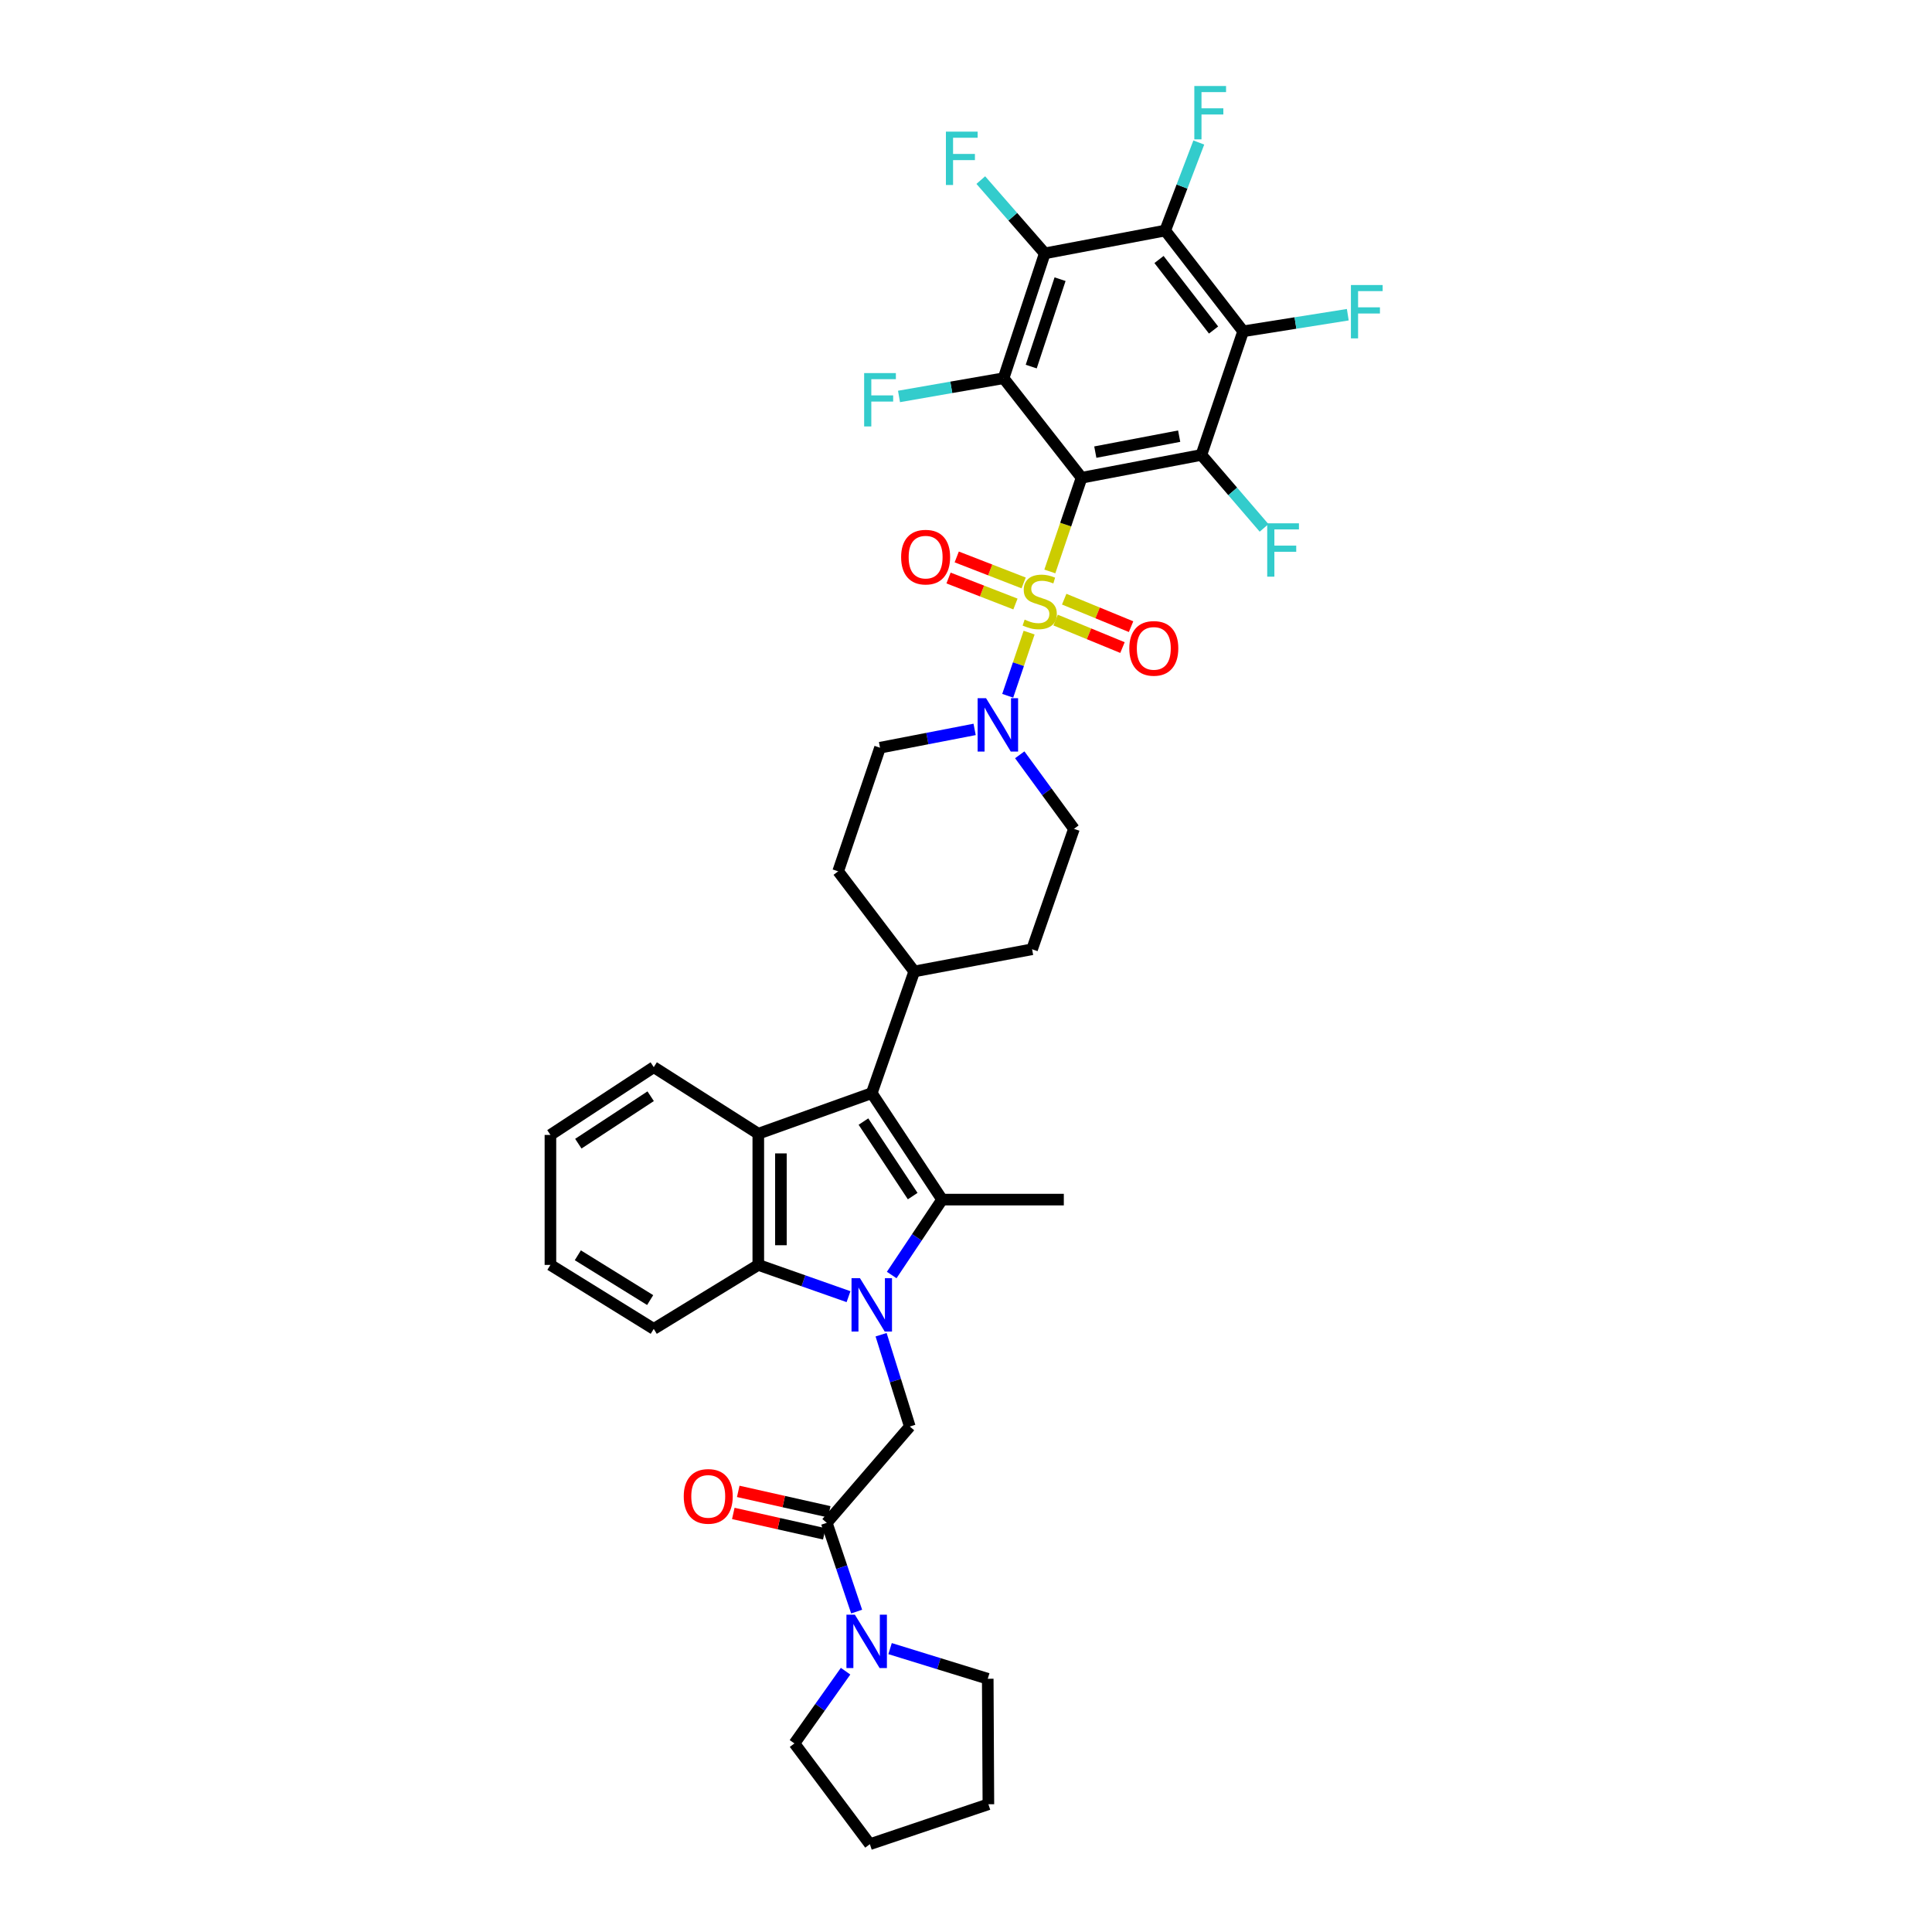 <?xml version='1.0' encoding='iso-8859-1'?>
<svg version='1.1' baseProfile='full'
              xmlns='http://www.w3.org/2000/svg'
                      xmlns:rdkit='http://www.rdkit.org/xml'
                      xmlns:xlink='http://www.w3.org/1999/xlink'
                  xml:space='preserve'
width='1000px' height='1000px' viewBox='0 0 1000 1000'>
<!-- END OF HEADER -->
<rect style='opacity:1.0;fill:#FFFFFF;stroke:none' width='1000' height='1000' x='0' y='0'> </rect>
<path class='bond-0' d='M 543.39,295.782 L 551.603,271.533' style='fill:none;fill-rule:evenodd;stroke:#CCCC00;stroke-width:6px;stroke-linecap:butt;stroke-linejoin:miter;stroke-opacity:1' />
<path class='bond-0' d='M 551.603,271.533 L 559.817,247.285' style='fill:none;fill-rule:evenodd;stroke:#000000;stroke-width:6px;stroke-linecap:butt;stroke-linejoin:miter;stroke-opacity:1' />
<path class='bond-11' d='M 532.668,327.44 L 527.131,343.789' style='fill:none;fill-rule:evenodd;stroke:#CCCC00;stroke-width:6px;stroke-linecap:butt;stroke-linejoin:miter;stroke-opacity:1' />
<path class='bond-11' d='M 527.131,343.789 L 521.594,360.138' style='fill:none;fill-rule:evenodd;stroke:#0000FF;stroke-width:6px;stroke-linecap:butt;stroke-linejoin:miter;stroke-opacity:1' />
<path class='bond-15' d='M 529.834,301.729 L 512.518,294.999' style='fill:none;fill-rule:evenodd;stroke:#CCCC00;stroke-width:6px;stroke-linecap:butt;stroke-linejoin:miter;stroke-opacity:1' />
<path class='bond-15' d='M 512.518,294.999 L 495.202,288.27' style='fill:none;fill-rule:evenodd;stroke:#FF0000;stroke-width:6px;stroke-linecap:butt;stroke-linejoin:miter;stroke-opacity:1' />
<path class='bond-15' d='M 525.595,312.637 L 508.279,305.907' style='fill:none;fill-rule:evenodd;stroke:#CCCC00;stroke-width:6px;stroke-linecap:butt;stroke-linejoin:miter;stroke-opacity:1' />
<path class='bond-15' d='M 508.279,305.907 L 490.963,299.178' style='fill:none;fill-rule:evenodd;stroke:#FF0000;stroke-width:6px;stroke-linecap:butt;stroke-linejoin:miter;stroke-opacity:1' />
<path class='bond-16' d='M 546.38,320.949 L 563.685,328.065' style='fill:none;fill-rule:evenodd;stroke:#CCCC00;stroke-width:6px;stroke-linecap:butt;stroke-linejoin:miter;stroke-opacity:1' />
<path class='bond-16' d='M 563.685,328.065 L 580.99,335.181' style='fill:none;fill-rule:evenodd;stroke:#FF0000;stroke-width:6px;stroke-linecap:butt;stroke-linejoin:miter;stroke-opacity:1' />
<path class='bond-16' d='M 550.83,310.126 L 568.136,317.242' style='fill:none;fill-rule:evenodd;stroke:#CCCC00;stroke-width:6px;stroke-linecap:butt;stroke-linejoin:miter;stroke-opacity:1' />
<path class='bond-16' d='M 568.136,317.242 L 585.441,324.358' style='fill:none;fill-rule:evenodd;stroke:#FF0000;stroke-width:6px;stroke-linecap:butt;stroke-linejoin:miter;stroke-opacity:1' />
<path class='bond-3' d='M 559.817,247.285 L 621.828,235.478' style='fill:none;fill-rule:evenodd;stroke:#000000;stroke-width:6px;stroke-linecap:butt;stroke-linejoin:miter;stroke-opacity:1' />
<path class='bond-3' d='M 566.93,234.018 L 610.338,225.753' style='fill:none;fill-rule:evenodd;stroke:#000000;stroke-width:6px;stroke-linecap:butt;stroke-linejoin:miter;stroke-opacity:1' />
<path class='bond-4' d='M 559.817,247.285 L 519.449,195.767' style='fill:none;fill-rule:evenodd;stroke:#000000;stroke-width:6px;stroke-linecap:butt;stroke-linejoin:miter;stroke-opacity:1' />
<path class='bond-1' d='M 461.546,659.943 L 474.588,640.428' style='fill:none;fill-rule:evenodd;stroke:#0000FF;stroke-width:6px;stroke-linecap:butt;stroke-linejoin:miter;stroke-opacity:1' />
<path class='bond-1' d='M 474.588,640.428 L 487.63,620.914' style='fill:none;fill-rule:evenodd;stroke:#000000;stroke-width:6px;stroke-linecap:butt;stroke-linejoin:miter;stroke-opacity:1' />
<path class='bond-12' d='M 456.055,690.849 L 463.482,714.606' style='fill:none;fill-rule:evenodd;stroke:#0000FF;stroke-width:6px;stroke-linecap:butt;stroke-linejoin:miter;stroke-opacity:1' />
<path class='bond-12' d='M 463.482,714.606 L 470.909,738.364' style='fill:none;fill-rule:evenodd;stroke:#000000;stroke-width:6px;stroke-linecap:butt;stroke-linejoin:miter;stroke-opacity:1' />
<path class='bond-39' d='M 439.192,671.155 L 415.843,662.935' style='fill:none;fill-rule:evenodd;stroke:#0000FF;stroke-width:6px;stroke-linecap:butt;stroke-linejoin:miter;stroke-opacity:1' />
<path class='bond-39' d='M 415.843,662.935 L 392.494,654.715' style='fill:none;fill-rule:evenodd;stroke:#000000;stroke-width:6px;stroke-linecap:butt;stroke-linejoin:miter;stroke-opacity:1' />
<path class='bond-2' d='M 487.63,620.914 L 451.222,565.807' style='fill:none;fill-rule:evenodd;stroke:#000000;stroke-width:6px;stroke-linecap:butt;stroke-linejoin:miter;stroke-opacity:1' />
<path class='bond-2' d='M 472.405,619.099 L 446.919,580.524' style='fill:none;fill-rule:evenodd;stroke:#000000;stroke-width:6px;stroke-linecap:butt;stroke-linejoin:miter;stroke-opacity:1' />
<path class='bond-28' d='M 487.63,620.914 L 550.63,620.914' style='fill:none;fill-rule:evenodd;stroke:#000000;stroke-width:6px;stroke-linecap:butt;stroke-linejoin:miter;stroke-opacity:1' />
<path class='bond-7' d='M 621.828,235.478 L 643.446,171.484' style='fill:none;fill-rule:evenodd;stroke:#000000;stroke-width:6px;stroke-linecap:butt;stroke-linejoin:miter;stroke-opacity:1' />
<path class='bond-22' d='M 621.828,235.478 L 638.058,254.357' style='fill:none;fill-rule:evenodd;stroke:#000000;stroke-width:6px;stroke-linecap:butt;stroke-linejoin:miter;stroke-opacity:1' />
<path class='bond-22' d='M 638.058,254.357 L 654.287,273.236' style='fill:none;fill-rule:evenodd;stroke:#33CCCC;stroke-width:6px;stroke-linecap:butt;stroke-linejoin:miter;stroke-opacity:1' />
<path class='bond-6' d='M 519.449,195.767 L 540.774,131.142' style='fill:none;fill-rule:evenodd;stroke:#000000;stroke-width:6px;stroke-linecap:butt;stroke-linejoin:miter;stroke-opacity:1' />
<path class='bond-6' d='M 533.761,189.74 L 548.688,144.503' style='fill:none;fill-rule:evenodd;stroke:#000000;stroke-width:6px;stroke-linecap:butt;stroke-linejoin:miter;stroke-opacity:1' />
<path class='bond-21' d='M 519.449,195.767 L 492.388,200.485' style='fill:none;fill-rule:evenodd;stroke:#000000;stroke-width:6px;stroke-linecap:butt;stroke-linejoin:miter;stroke-opacity:1' />
<path class='bond-21' d='M 492.388,200.485 L 465.328,205.202' style='fill:none;fill-rule:evenodd;stroke:#33CCCC;stroke-width:6px;stroke-linecap:butt;stroke-linejoin:miter;stroke-opacity:1' />
<path class='bond-5' d='M 451.222,565.807 L 473.21,502.82' style='fill:none;fill-rule:evenodd;stroke:#000000;stroke-width:6px;stroke-linecap:butt;stroke-linejoin:miter;stroke-opacity:1' />
<path class='bond-9' d='M 451.222,565.807 L 392.494,586.813' style='fill:none;fill-rule:evenodd;stroke:#000000;stroke-width:6px;stroke-linecap:butt;stroke-linejoin:miter;stroke-opacity:1' />
<path class='bond-8' d='M 540.774,131.142 L 603.104,119.335' style='fill:none;fill-rule:evenodd;stroke:#000000;stroke-width:6px;stroke-linecap:butt;stroke-linejoin:miter;stroke-opacity:1' />
<path class='bond-23' d='M 540.774,131.142 L 524.215,112.18' style='fill:none;fill-rule:evenodd;stroke:#000000;stroke-width:6px;stroke-linecap:butt;stroke-linejoin:miter;stroke-opacity:1' />
<path class='bond-23' d='M 524.215,112.18 L 507.656,93.218' style='fill:none;fill-rule:evenodd;stroke:#33CCCC;stroke-width:6px;stroke-linecap:butt;stroke-linejoin:miter;stroke-opacity:1' />
<path class='bond-24' d='M 643.446,171.484 L 670.531,167.189' style='fill:none;fill-rule:evenodd;stroke:#000000;stroke-width:6px;stroke-linecap:butt;stroke-linejoin:miter;stroke-opacity:1' />
<path class='bond-24' d='M 670.531,167.189 L 697.615,162.894' style='fill:none;fill-rule:evenodd;stroke:#33CCCC;stroke-width:6px;stroke-linecap:butt;stroke-linejoin:miter;stroke-opacity:1' />
<path class='bond-38' d='M 643.446,171.484 L 603.104,119.335' style='fill:none;fill-rule:evenodd;stroke:#000000;stroke-width:6px;stroke-linecap:butt;stroke-linejoin:miter;stroke-opacity:1' />
<path class='bond-38' d='M 628.138,170.822 L 599.899,134.318' style='fill:none;fill-rule:evenodd;stroke:#000000;stroke-width:6px;stroke-linecap:butt;stroke-linejoin:miter;stroke-opacity:1' />
<path class='bond-25' d='M 603.104,119.335 L 611.801,96.551' style='fill:none;fill-rule:evenodd;stroke:#000000;stroke-width:6px;stroke-linecap:butt;stroke-linejoin:miter;stroke-opacity:1' />
<path class='bond-25' d='M 611.801,96.551 L 620.498,73.766' style='fill:none;fill-rule:evenodd;stroke:#33CCCC;stroke-width:6px;stroke-linecap:butt;stroke-linejoin:miter;stroke-opacity:1' />
<path class='bond-10' d='M 392.494,586.813 L 392.494,654.715' style='fill:none;fill-rule:evenodd;stroke:#000000;stroke-width:6px;stroke-linecap:butt;stroke-linejoin:miter;stroke-opacity:1' />
<path class='bond-10' d='M 404.197,596.999 L 404.197,644.53' style='fill:none;fill-rule:evenodd;stroke:#000000;stroke-width:6px;stroke-linecap:butt;stroke-linejoin:miter;stroke-opacity:1' />
<path class='bond-29' d='M 392.494,586.813 L 338.382,552.355' style='fill:none;fill-rule:evenodd;stroke:#000000;stroke-width:6px;stroke-linecap:butt;stroke-linejoin:miter;stroke-opacity:1' />
<path class='bond-30' d='M 392.494,654.715 L 338.382,687.834' style='fill:none;fill-rule:evenodd;stroke:#000000;stroke-width:6px;stroke-linecap:butt;stroke-linejoin:miter;stroke-opacity:1' />
<path class='bond-18' d='M 527.819,390.685 L 541.844,409.847' style='fill:none;fill-rule:evenodd;stroke:#0000FF;stroke-width:6px;stroke-linecap:butt;stroke-linejoin:miter;stroke-opacity:1' />
<path class='bond-18' d='M 541.844,409.847 L 555.87,429.009' style='fill:none;fill-rule:evenodd;stroke:#000000;stroke-width:6px;stroke-linecap:butt;stroke-linejoin:miter;stroke-opacity:1' />
<path class='bond-19' d='M 504.464,377.537 L 479.979,382.276' style='fill:none;fill-rule:evenodd;stroke:#0000FF;stroke-width:6px;stroke-linecap:butt;stroke-linejoin:miter;stroke-opacity:1' />
<path class='bond-19' d='M 479.979,382.276 L 455.494,387.015' style='fill:none;fill-rule:evenodd;stroke:#000000;stroke-width:6px;stroke-linecap:butt;stroke-linejoin:miter;stroke-opacity:1' />
<path class='bond-13' d='M 470.909,738.364 L 427.934,788.211' style='fill:none;fill-rule:evenodd;stroke:#000000;stroke-width:6px;stroke-linecap:butt;stroke-linejoin:miter;stroke-opacity:1' />
<path class='bond-14' d='M 427.934,788.211 L 435.665,811.181' style='fill:none;fill-rule:evenodd;stroke:#000000;stroke-width:6px;stroke-linecap:butt;stroke-linejoin:miter;stroke-opacity:1' />
<path class='bond-14' d='M 435.665,811.181 L 443.396,834.151' style='fill:none;fill-rule:evenodd;stroke:#0000FF;stroke-width:6px;stroke-linecap:butt;stroke-linejoin:miter;stroke-opacity:1' />
<path class='bond-20' d='M 429.215,782.501 L 405.665,777.218' style='fill:none;fill-rule:evenodd;stroke:#000000;stroke-width:6px;stroke-linecap:butt;stroke-linejoin:miter;stroke-opacity:1' />
<path class='bond-20' d='M 405.665,777.218 L 382.116,771.935' style='fill:none;fill-rule:evenodd;stroke:#FF0000;stroke-width:6px;stroke-linecap:butt;stroke-linejoin:miter;stroke-opacity:1' />
<path class='bond-20' d='M 426.653,793.92 L 403.103,788.637' style='fill:none;fill-rule:evenodd;stroke:#000000;stroke-width:6px;stroke-linecap:butt;stroke-linejoin:miter;stroke-opacity:1' />
<path class='bond-20' d='M 403.103,788.637 L 379.554,783.353' style='fill:none;fill-rule:evenodd;stroke:#FF0000;stroke-width:6px;stroke-linecap:butt;stroke-linejoin:miter;stroke-opacity:1' />
<path class='bond-31' d='M 460.703,853.319 L 485.98,861.123' style='fill:none;fill-rule:evenodd;stroke:#0000FF;stroke-width:6px;stroke-linecap:butt;stroke-linejoin:miter;stroke-opacity:1' />
<path class='bond-31' d='M 485.98,861.123 L 511.257,868.927' style='fill:none;fill-rule:evenodd;stroke:#000000;stroke-width:6px;stroke-linecap:butt;stroke-linejoin:miter;stroke-opacity:1' />
<path class='bond-32' d='M 437.668,865.006 L 424.433,883.701' style='fill:none;fill-rule:evenodd;stroke:#0000FF;stroke-width:6px;stroke-linecap:butt;stroke-linejoin:miter;stroke-opacity:1' />
<path class='bond-32' d='M 424.433,883.701 L 411.199,902.397' style='fill:none;fill-rule:evenodd;stroke:#000000;stroke-width:6px;stroke-linecap:butt;stroke-linejoin:miter;stroke-opacity:1' />
<path class='bond-17' d='M 473.21,502.82 L 433.83,450.997' style='fill:none;fill-rule:evenodd;stroke:#000000;stroke-width:6px;stroke-linecap:butt;stroke-linejoin:miter;stroke-opacity:1' />
<path class='bond-37' d='M 473.21,502.82 L 534.207,491.339' style='fill:none;fill-rule:evenodd;stroke:#000000;stroke-width:6px;stroke-linecap:butt;stroke-linejoin:miter;stroke-opacity:1' />
<path class='bond-26' d='M 555.87,429.009 L 534.207,491.339' style='fill:none;fill-rule:evenodd;stroke:#000000;stroke-width:6px;stroke-linecap:butt;stroke-linejoin:miter;stroke-opacity:1' />
<path class='bond-27' d='M 455.494,387.015 L 433.83,450.997' style='fill:none;fill-rule:evenodd;stroke:#000000;stroke-width:6px;stroke-linecap:butt;stroke-linejoin:miter;stroke-opacity:1' />
<path class='bond-33' d='M 338.382,552.355 L 284.9,587.444' style='fill:none;fill-rule:evenodd;stroke:#000000;stroke-width:6px;stroke-linecap:butt;stroke-linejoin:miter;stroke-opacity:1' />
<path class='bond-33' d='M 336.779,567.403 L 299.342,591.965' style='fill:none;fill-rule:evenodd;stroke:#000000;stroke-width:6px;stroke-linecap:butt;stroke-linejoin:miter;stroke-opacity:1' />
<path class='bond-40' d='M 338.382,687.834 L 284.9,654.715' style='fill:none;fill-rule:evenodd;stroke:#000000;stroke-width:6px;stroke-linecap:butt;stroke-linejoin:miter;stroke-opacity:1' />
<path class='bond-40' d='M 336.521,672.917 L 299.084,649.733' style='fill:none;fill-rule:evenodd;stroke:#000000;stroke-width:6px;stroke-linecap:butt;stroke-linejoin:miter;stroke-opacity:1' />
<path class='bond-36' d='M 511.257,868.927 L 511.589,933.877' style='fill:none;fill-rule:evenodd;stroke:#000000;stroke-width:6px;stroke-linecap:butt;stroke-linejoin:miter;stroke-opacity:1' />
<path class='bond-35' d='M 411.199,902.397 L 450.24,954.545' style='fill:none;fill-rule:evenodd;stroke:#000000;stroke-width:6px;stroke-linecap:butt;stroke-linejoin:miter;stroke-opacity:1' />
<path class='bond-34' d='M 284.9,587.444 L 284.9,654.715' style='fill:none;fill-rule:evenodd;stroke:#000000;stroke-width:6px;stroke-linecap:butt;stroke-linejoin:miter;stroke-opacity:1' />
<path class='bond-41' d='M 450.24,954.545 L 511.589,933.877' style='fill:none;fill-rule:evenodd;stroke:#000000;stroke-width:6px;stroke-linecap:butt;stroke-linejoin:miter;stroke-opacity:1' />
<path  class='atom-0' d='M 530.352 320.719
Q 530.664 320.836, 531.951 321.382
Q 533.239 321.929, 534.643 322.28
Q 536.086 322.592, 537.491 322.592
Q 540.104 322.592, 541.626 321.343
Q 543.147 320.056, 543.147 317.833
Q 543.147 316.311, 542.367 315.375
Q 541.626 314.439, 540.455 313.932
Q 539.285 313.425, 537.335 312.84
Q 534.877 312.098, 533.395 311.396
Q 531.951 310.694, 530.898 309.212
Q 529.884 307.729, 529.884 305.233
Q 529.884 301.761, 532.224 299.615
Q 534.604 297.47, 539.285 297.47
Q 542.484 297.47, 546.112 298.991
L 545.214 301.995
Q 541.899 300.63, 539.402 300.63
Q 536.71 300.63, 535.228 301.761
Q 533.746 302.853, 533.785 304.765
Q 533.785 306.247, 534.526 307.144
Q 535.306 308.041, 536.398 308.549
Q 537.53 309.056, 539.402 309.641
Q 541.899 310.421, 543.381 311.201
Q 544.863 311.981, 545.917 313.581
Q 547.009 315.141, 547.009 317.833
Q 547.009 321.656, 544.434 323.723
Q 541.899 325.752, 537.647 325.752
Q 535.189 325.752, 533.317 325.205
Q 531.483 324.698, 529.299 323.801
L 530.352 320.719
' fill='#CCCC00'/>
<path  class='atom-2' d='M 445.117 661.581
L 454.167 676.209
Q 455.064 677.652, 456.508 680.266
Q 457.951 682.88, 458.029 683.036
L 458.029 661.581
L 461.696 661.581
L 461.696 689.199
L 457.912 689.199
L 448.199 673.205
Q 447.068 671.333, 445.858 669.187
Q 444.688 667.042, 444.337 666.379
L 444.337 689.199
L 440.748 689.199
L 440.748 661.581
L 445.117 661.581
' fill='#0000FF'/>
<path  class='atom-12' d='M 510.386 361.399
L 519.436 376.028
Q 520.333 377.471, 521.776 380.085
Q 523.22 382.698, 523.298 382.854
L 523.298 361.399
L 526.965 361.399
L 526.965 389.018
L 523.181 389.018
L 513.468 373.024
Q 512.336 371.152, 511.127 369.006
Q 509.957 366.861, 509.606 366.197
L 509.606 389.018
L 506.017 389.018
L 506.017 361.399
L 510.386 361.399
' fill='#0000FF'/>
<path  class='atom-15' d='M 442.484 835.769
L 451.534 850.398
Q 452.431 851.841, 453.875 854.455
Q 455.318 857.068, 455.396 857.224
L 455.396 835.769
L 459.063 835.769
L 459.063 863.388
L 455.279 863.388
L 445.566 847.394
Q 444.434 845.522, 443.225 843.376
Q 442.055 841.231, 441.704 840.567
L 441.704 863.388
L 438.115 863.388
L 438.115 835.769
L 442.484 835.769
' fill='#0000FF'/>
<path  class='atom-16' d='M 466.423 288.368
Q 466.423 281.736, 469.699 278.03
Q 472.976 274.325, 479.101 274.325
Q 485.225 274.325, 488.502 278.03
Q 491.778 281.736, 491.778 288.368
Q 491.778 295.077, 488.463 298.9
Q 485.147 302.684, 479.101 302.684
Q 473.015 302.684, 469.699 298.9
Q 466.423 295.116, 466.423 288.368
M 479.101 299.563
Q 483.313 299.563, 485.576 296.755
Q 487.878 293.907, 487.878 288.368
Q 487.878 282.946, 485.576 280.215
Q 483.313 277.445, 479.101 277.445
Q 474.888 277.445, 472.586 280.176
Q 470.323 282.907, 470.323 288.368
Q 470.323 293.946, 472.586 296.755
Q 474.888 299.563, 479.101 299.563
' fill='#FF0000'/>
<path  class='atom-17' d='M 584.529 335.601
Q 584.529 328.97, 587.806 325.264
Q 591.083 321.558, 597.207 321.558
Q 603.331 321.558, 606.608 325.264
Q 609.885 328.97, 609.885 335.601
Q 609.885 342.311, 606.569 346.134
Q 603.253 349.918, 597.207 349.918
Q 591.122 349.918, 587.806 346.134
Q 584.529 342.35, 584.529 335.601
M 597.207 346.797
Q 601.42 346.797, 603.683 343.988
Q 605.984 341.141, 605.984 335.601
Q 605.984 330.179, 603.683 327.448
Q 601.42 324.679, 597.207 324.679
Q 592.994 324.679, 590.692 327.409
Q 588.43 330.14, 588.43 335.601
Q 588.43 341.18, 590.692 343.988
Q 592.994 346.797, 597.207 346.797
' fill='#FF0000'/>
<path  class='atom-21' d='M 353.907 774.525
Q 353.907 767.893, 357.184 764.188
Q 360.461 760.482, 366.585 760.482
Q 372.71 760.482, 375.986 764.188
Q 379.263 767.893, 379.263 774.525
Q 379.263 781.235, 375.947 785.057
Q 372.632 788.841, 366.585 788.841
Q 360.5 788.841, 357.184 785.057
Q 353.907 781.274, 353.907 774.525
M 366.585 785.721
Q 370.798 785.721, 373.061 782.912
Q 375.362 780.064, 375.362 774.525
Q 375.362 769.103, 373.061 766.372
Q 370.798 763.602, 366.585 763.602
Q 362.372 763.602, 360.071 766.333
Q 357.808 769.064, 357.808 774.525
Q 357.808 780.103, 360.071 782.912
Q 362.372 785.721, 366.585 785.721
' fill='#FF0000'/>
<path  class='atom-22' d='M 447.282 193.108
L 463.705 193.108
L 463.705 196.267
L 450.988 196.267
L 450.988 204.654
L 462.301 204.654
L 462.301 207.853
L 450.988 207.853
L 450.988 220.726
L 447.282 220.726
L 447.282 193.108
' fill='#33CCCC'/>
<path  class='atom-23' d='M 655.909 270.866
L 672.332 270.866
L 672.332 274.025
L 659.615 274.025
L 659.615 282.412
L 670.928 282.412
L 670.928 285.611
L 659.615 285.611
L 659.615 298.484
L 655.909 298.484
L 655.909 270.866
' fill='#33CCCC'/>
<path  class='atom-24' d='M 489.6 68.135
L 506.023 68.135
L 506.023 71.295
L 493.306 71.295
L 493.306 79.682
L 504.619 79.682
L 504.619 82.881
L 493.306 82.881
L 493.306 95.754
L 489.6 95.754
L 489.6 68.135
' fill='#33CCCC'/>
<path  class='atom-25' d='M 699.235 147.526
L 715.658 147.526
L 715.658 150.685
L 702.941 150.685
L 702.941 159.072
L 714.254 159.072
L 714.254 162.271
L 702.941 162.271
L 702.941 175.144
L 699.235 175.144
L 699.235 147.526
' fill='#33CCCC'/>
<path  class='atom-26' d='M 618.181 44.516
L 634.604 44.516
L 634.604 47.675
L 621.887 47.675
L 621.887 56.062
L 633.199 56.062
L 633.199 59.261
L 621.887 59.261
L 621.887 72.134
L 618.181 72.134
L 618.181 44.516
' fill='#33CCCC'/>
</svg>
